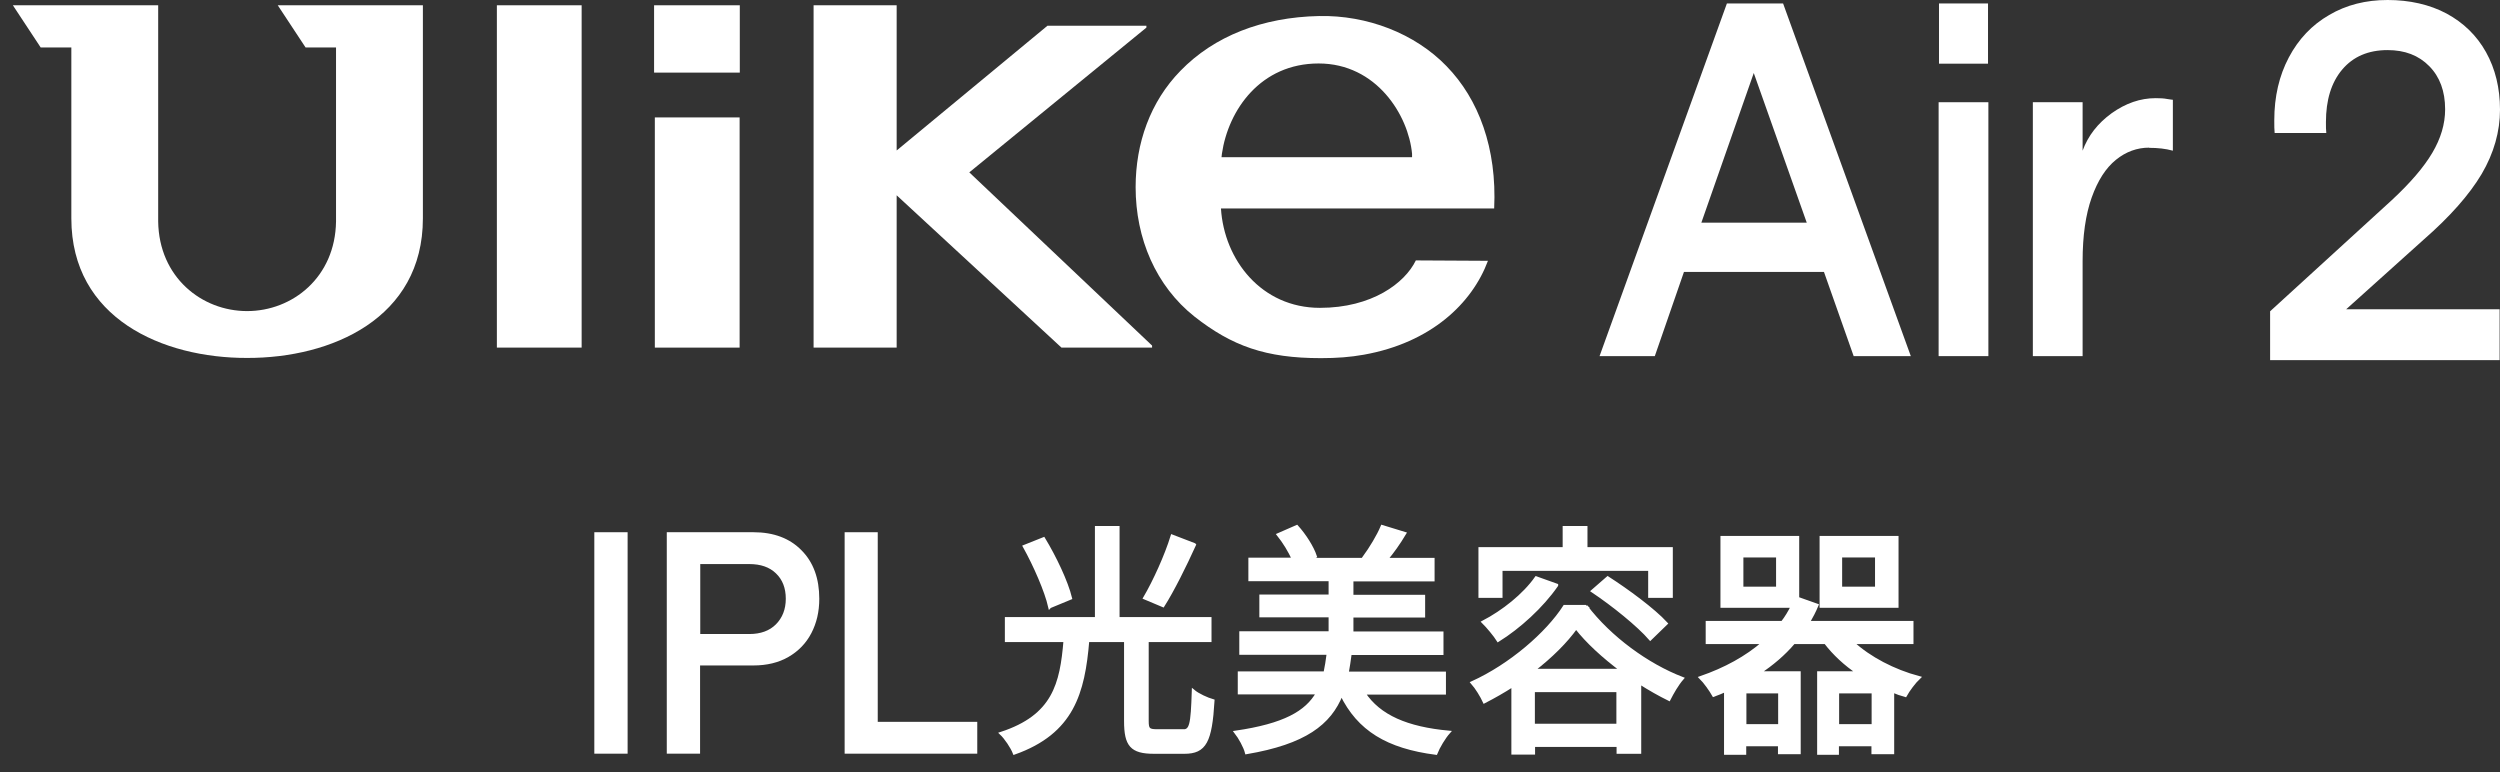 <svg xmlns="http://www.w3.org/2000/svg" fill="none" viewBox="0 0 136 42" height="42" width="136">
<rect x="0" y="0" width="136" height="42" fill="#333333" stroke="none"/>
<path fill="white" d="M93.943 0.188H97L103.948 19.372H100.839L99.224 14.794H91.607L90.022 19.372H87.016L93.943 0.188ZM98.287 12.113L95.405 3.972L92.554 12.113H98.287Z"></path>
<path fill="white" d="M108.148 0.188H105.482V3.464H108.148V0.188Z"></path>
<path fill="white" d="M116.917 8.032C116.258 8.032 115.651 8.252 115.106 8.694C114.56 9.135 114.117 9.819 113.788 10.746C113.459 11.672 113.294 12.82 113.294 14.21V19.373H110.587V5.56H113.294V8.197C113.592 7.381 114.117 6.708 114.879 6.156C115.641 5.616 116.433 5.34 117.267 5.34C117.514 5.34 117.72 5.351 117.885 5.384C118.049 5.406 118.162 5.428 118.204 5.428V8.197C117.802 8.087 117.38 8.043 116.917 8.043V8.032Z"></path>
<path fill="white" d="M108.168 5.561H105.461V19.373H108.168V5.561Z"></path>
<path fill="white" d="M40.245 0.287H35.582V3.95H40.245V0.287Z"></path>
<path fill="white" d="M40.235 6.388H35.623V18.91H40.235V6.388Z"></path>
<path fill="white" d="M31.641 0.287H27.03V18.909H31.641V0.287Z"></path>
<path fill="white" d="M44.259 0.287V18.909H48.778V10.624L57.743 18.909H62.673V18.799L52.73 9.377L62.364 1.501V1.401H56.981L48.778 8.186V0.287H44.259Z"></path>
<path fill="white" d="M16.613 2.582H18.28V12.047C18.239 15.081 15.913 16.923 13.443 16.923C10.973 16.923 8.646 15.081 8.605 12.047V0.287H0.7L2.213 2.582H3.881V11.882C3.881 17.321 8.852 19.483 13.443 19.472C18.034 19.483 23.005 17.321 23.005 11.882V0.287H15.11L16.623 2.582H16.613Z"></path>
<path fill="white" d="M66.451 8.55L66.472 8.363C66.822 5.969 68.582 3.453 71.732 3.453C74.881 3.453 76.621 6.267 76.816 8.363V8.55H66.451ZM78.69 3.597C76.971 1.821 74.377 0.817 71.752 0.872C68.664 0.938 66.05 1.964 64.218 3.851C62.571 5.538 61.778 7.789 61.778 10.183C61.778 12.974 62.88 15.556 64.979 17.221C67.017 18.821 68.85 19.483 71.855 19.483C72.73 19.483 73.451 19.428 74.192 19.296C77.835 18.645 80.079 16.515 80.944 14.188L77.022 14.166C76.425 15.401 74.634 16.747 71.804 16.747C68.623 16.747 66.595 14.144 66.42 11.341H81.283C81.438 8.065 80.439 5.395 78.7 3.608"></path>
<path fill="white" d="M123.494 16.934L130.112 10.889C131.111 9.962 131.852 9.102 132.315 8.318C132.778 7.535 133.015 6.752 133.015 5.946C133.015 4.965 132.727 4.181 132.15 3.597C131.574 3.012 130.823 2.725 129.886 2.725C128.836 2.725 128.013 3.078 127.416 3.784C126.819 4.49 126.531 5.45 126.531 6.641C126.531 6.895 126.531 7.094 126.551 7.237H123.741C123.721 7.072 123.721 6.84 123.721 6.542C123.721 5.251 123.988 4.115 124.513 3.122C125.038 2.129 125.769 1.357 126.706 0.816C127.642 0.265 128.702 0 129.886 0C131.07 0 132.171 0.243 133.097 0.739C134.013 1.236 134.734 1.931 135.238 2.835C135.743 3.74 136 4.788 136 5.968C136 7.149 135.671 8.329 135.002 9.466C134.333 10.591 133.283 11.782 131.842 13.04L127.632 16.824H135.979V19.593H123.494V16.956V16.934Z"></path>
<path fill="white" d="M32.331 28.953H34.142V41H32.331V28.953Z"></path>
<path fill="white" d="M36.283 28.953H40.987C42.088 28.953 42.963 29.284 43.601 29.935C44.249 30.586 44.569 31.468 44.569 32.572C44.569 33.278 44.424 33.895 44.136 34.447C43.848 34.999 43.426 35.429 42.891 35.738C42.356 36.047 41.717 36.201 40.987 36.201H38.084V41H36.273V28.953H36.283ZM42.212 33.962C42.561 33.609 42.747 33.145 42.747 32.572C42.747 31.998 42.572 31.535 42.212 31.192C41.861 30.851 41.378 30.685 40.76 30.685H38.094V34.491H40.76C41.378 34.491 41.861 34.315 42.212 33.962Z"></path>
<path fill="white" d="M45.938 28.953H47.749V39.268H53.163V41H45.948V28.953H45.938Z"></path>
<path stroke-miterlimit="10" stroke-width="0.167" stroke="white" fill="white" d="M64.33 39.764C64.794 39.764 64.855 39.456 64.917 37.591C65.164 37.801 65.668 38.032 65.987 38.121C65.854 40.338 65.555 40.923 64.433 40.923H62.776C61.551 40.923 61.232 40.537 61.232 39.224V34.844H59.174C58.937 37.69 58.35 39.842 55.18 40.967C55.056 40.647 54.717 40.139 54.459 39.897C57.331 38.959 57.743 37.216 57.938 34.844H54.748V33.653H59.647V28.699H60.821V33.653H65.823V34.844H62.406V39.224C62.406 39.665 62.478 39.753 62.931 39.753H64.341L64.33 39.764ZM57.105 33.013C56.909 32.152 56.302 30.762 55.725 29.725L56.775 29.306C57.383 30.31 58.021 31.645 58.237 32.538L57.115 33.002L57.105 33.013ZM64.979 29.637C64.454 30.795 63.795 32.119 63.27 32.947L62.272 32.527C62.797 31.634 63.435 30.233 63.764 29.163L64.969 29.626L64.979 29.637Z"></path>
<path stroke-miterlimit="10" stroke-width="0.167" stroke="white" fill="white" d="M74.191 37.702C75.035 38.981 76.548 39.621 78.812 39.831C78.565 40.106 78.246 40.636 78.113 40.978C75.478 40.636 73.913 39.687 72.976 37.768C72.338 39.367 70.98 40.404 67.809 40.945C67.727 40.625 67.449 40.118 67.223 39.831C69.858 39.445 71.072 38.761 71.68 37.691H67.418V36.609H72.081C72.153 36.278 72.204 35.925 72.256 35.539H67.501V34.425H72.359V33.498H68.592V32.428H72.359V31.535H67.995V30.42H70.352C70.166 29.979 69.847 29.472 69.539 29.085L70.547 28.644C70.969 29.108 71.391 29.769 71.556 30.266L71.216 30.431H74.634L74.222 30.299C74.561 29.836 74.984 29.141 75.189 28.644L76.414 29.019C76.105 29.538 75.745 30.045 75.416 30.431H77.958V31.546H73.543V32.439H77.444V33.509H73.543V34.436H78.442V35.55H73.45C73.398 35.925 73.347 36.289 73.285 36.62H78.576V37.702H74.16H74.191Z"></path>
<path stroke-miterlimit="10" stroke-width="0.167" stroke="white" fill="white" d="M86.275 32.98C87.583 34.701 89.621 36.179 91.514 36.907C91.237 37.227 90.979 37.679 90.794 38.043C90.279 37.79 89.734 37.481 89.199 37.139V40.923H88.025V40.548H83.424V40.967H82.302V37.282C81.808 37.602 81.263 37.911 80.748 38.176C80.614 37.878 80.326 37.404 80.089 37.139C82.158 36.201 84.165 34.469 85.112 32.991H86.286L86.275 32.98ZM81.644 32.439H80.511V29.847H85.092V28.699H86.275V29.847H90.918V32.439H89.744V30.972H81.654V32.439H81.644ZM84.68 31.843C83.877 33.002 82.632 34.127 81.499 34.833C81.335 34.568 80.923 34.072 80.686 33.84C81.767 33.278 82.91 32.373 83.568 31.435L84.68 31.832V31.843ZM88.221 36.466C87.233 35.727 86.337 34.91 85.74 34.138C85.205 34.888 84.382 35.716 83.404 36.466H88.221ZM88.015 39.456V37.569H83.414V39.456H88.015ZM87.459 31.435C88.54 32.13 89.95 33.167 90.64 33.917L89.775 34.756C89.126 34.006 87.758 32.903 86.636 32.152L87.459 31.435Z"></path>
<path stroke-miterlimit="10" stroke-width="0.167" stroke="white" fill="white" d="M100.788 34.966C101.694 35.804 103.022 36.499 104.391 36.863C104.144 37.095 103.814 37.536 103.65 37.834C103.413 37.768 103.186 37.691 102.96 37.591V40.945H101.89V40.515H99.954V40.978H98.936V36.599H101.076C100.387 36.135 99.779 35.572 99.306 34.955H97.577C97.042 35.584 96.393 36.135 95.683 36.599H97.875V40.945H96.805V40.515H94.911V40.978H93.871V37.558C93.655 37.647 93.449 37.746 93.223 37.823C93.069 37.547 92.739 37.084 92.513 36.863C93.851 36.4 95.004 35.771 95.94 34.955H92.873V33.863H96.959C97.175 33.587 97.35 33.289 97.505 32.98H93.676V29.24H97.793V32.55L98.843 32.925C98.709 33.245 98.544 33.565 98.369 33.863H104.01V34.955H100.778L100.788 34.966ZM96.702 30.244H94.757V31.998H96.702V30.244ZM96.815 37.636H94.921V39.478H96.815V37.636ZM103.197 32.98H99.069V29.24H103.197V32.98ZM101.9 39.478V37.636H99.965V39.478H101.9ZM102.085 30.244H100.129V31.998H102.085V30.244Z"></path>
</svg>

